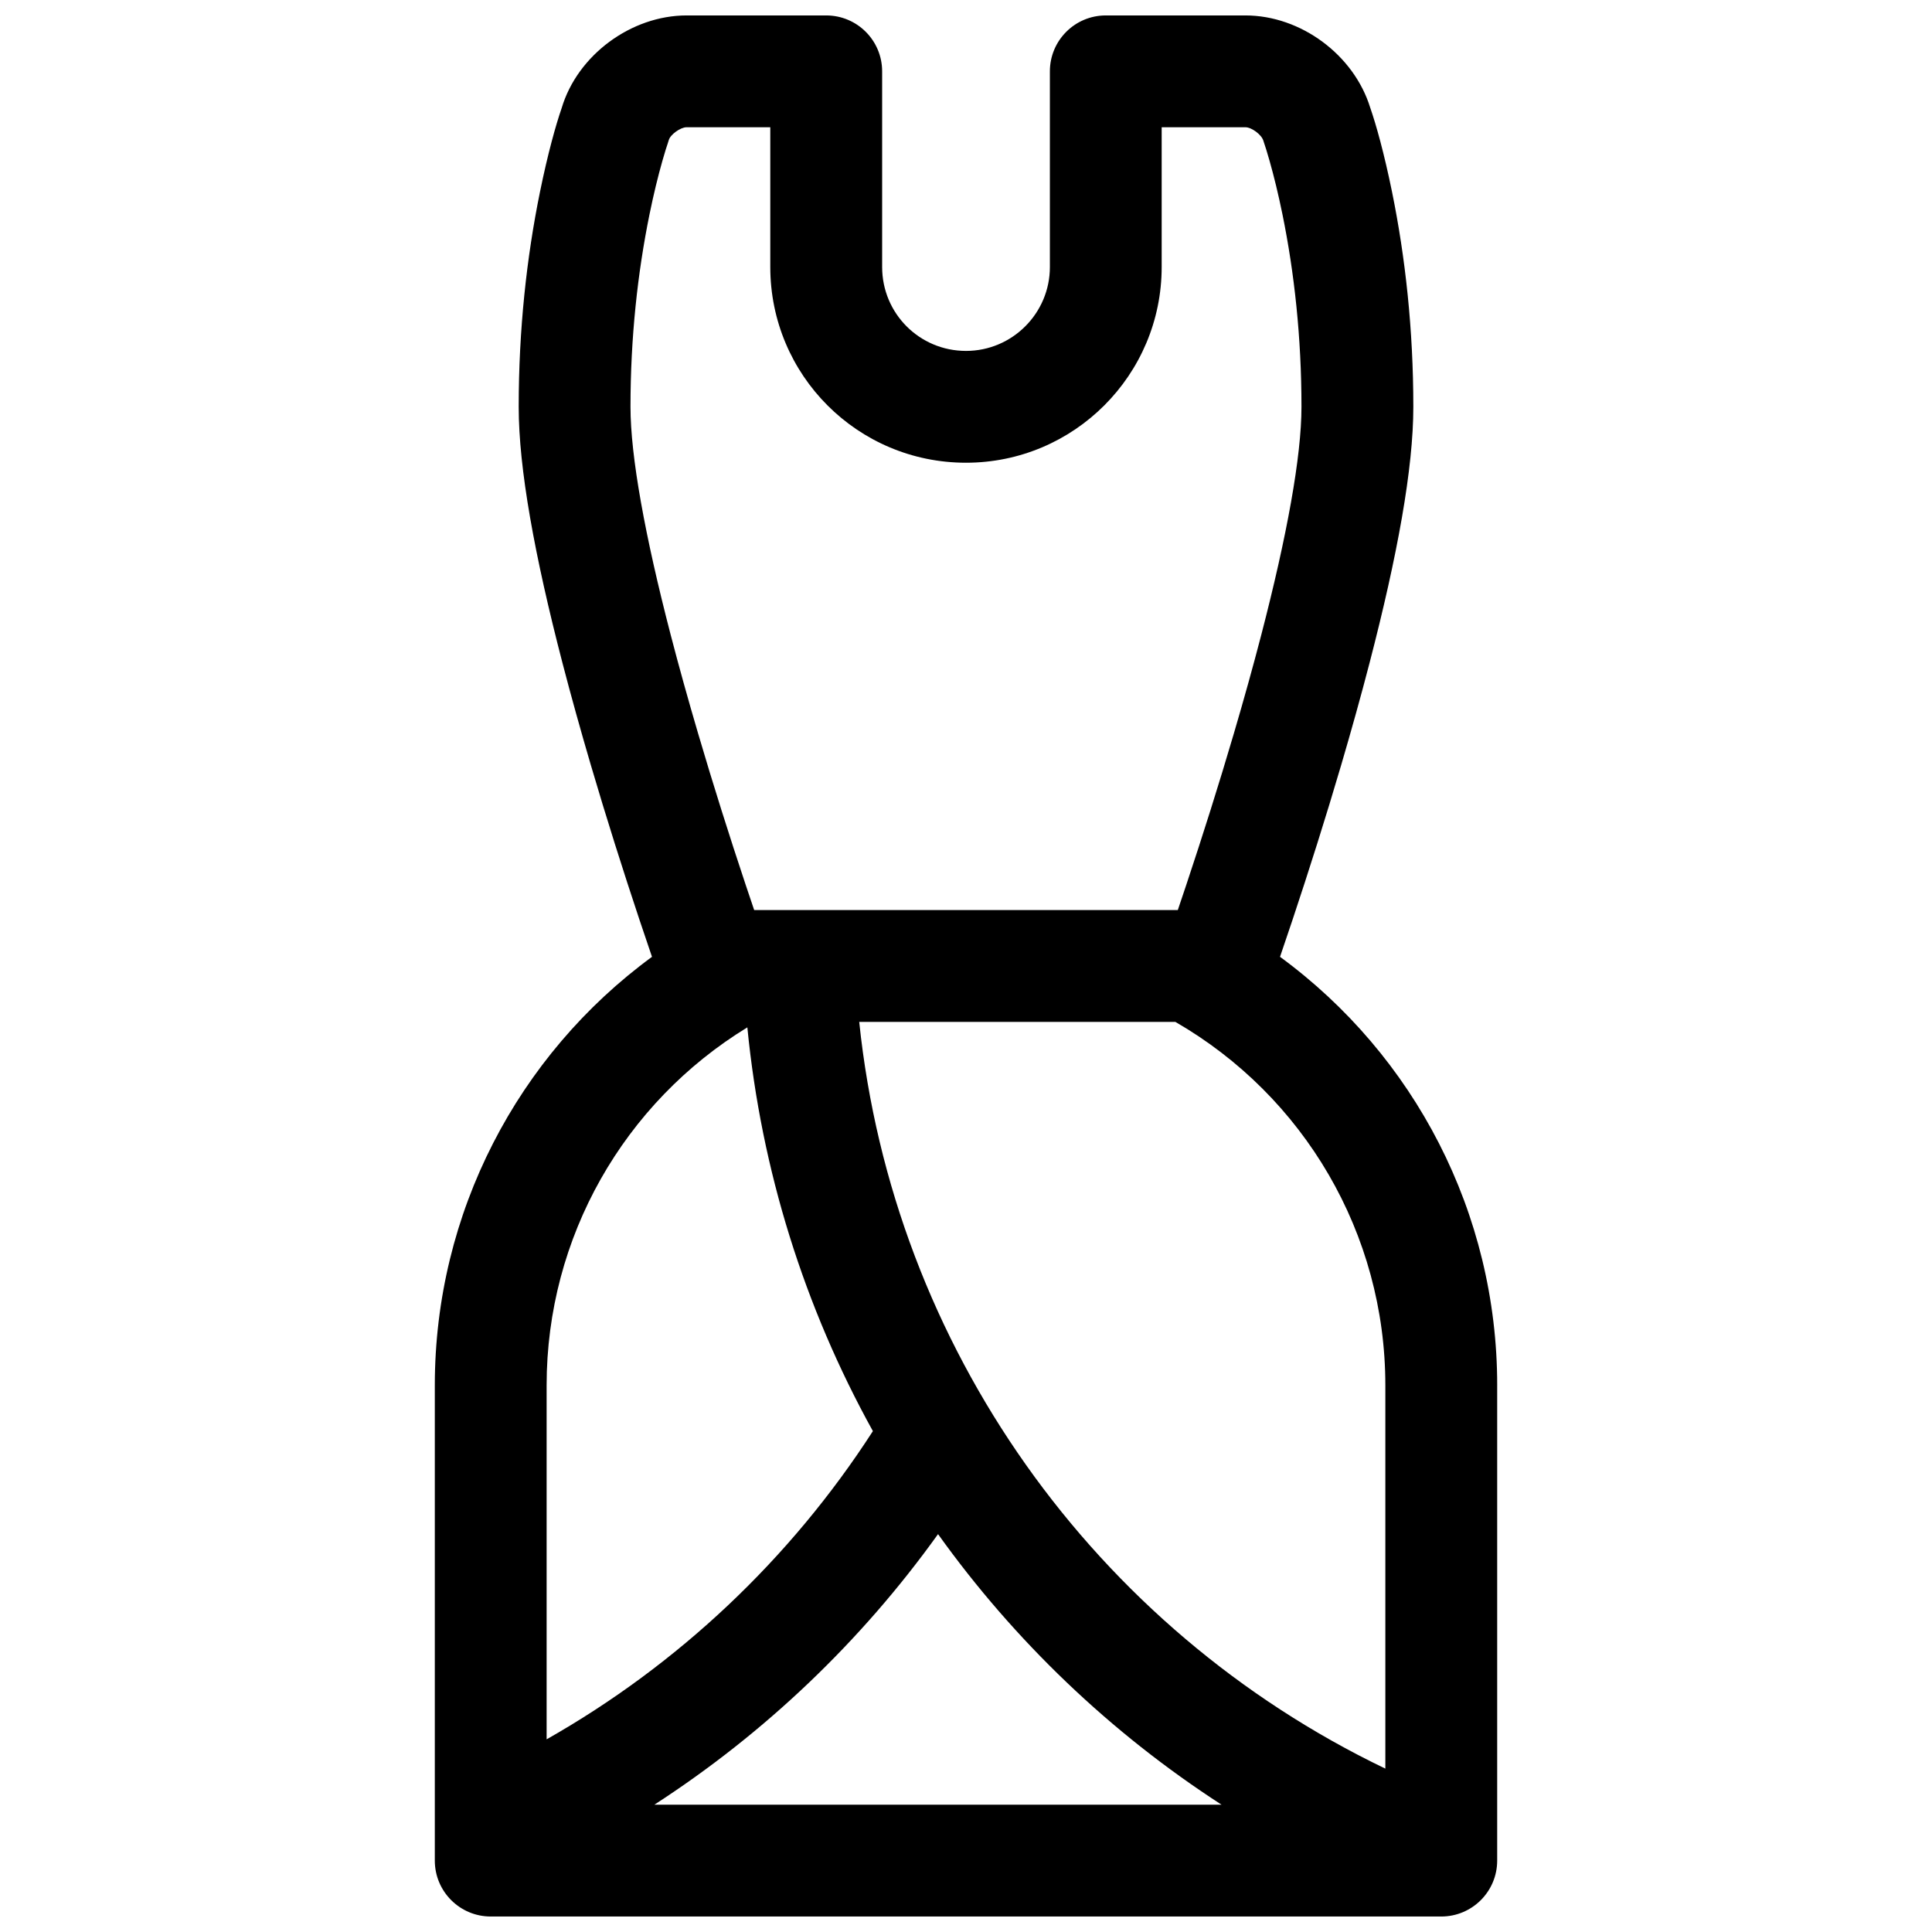 <?xml version="1.0" encoding="UTF-8"?>
<!-- Uploaded to: ICON Repo, www.svgrepo.com, Generator: ICON Repo Mixer Tools -->
<svg width="800px" height="800px" version="1.1" viewBox="144 144 512 512" xmlns="http://www.w3.org/2000/svg">
 <defs>
  <clipPath id="a">
   <path d="m259 148.09h282v503.81h-282z"/>
  </clipPath>
 </defs>
 <g clip-path="url(#a)">
  <path d="m540.77 511.13v125.95c0 8.184-6.637 14.816-14.82 14.816h-251.9c-8.184 0-14.82-6.633-14.82-14.816v-125.95c0-22.832 5.484-44.695 15.422-64.113 9.934-19.422 24.324-36.395 42.133-49.449-1.031-3-2.137-6.273-3.309-9.789-4.394-13.18-8.789-27.062-12.895-41.02-2.738-9.32-5.258-18.367-7.516-27.047-7.422-28.574-11.605-51.602-11.605-67.895 0-20.496 2.109-39.641 5.641-56.961 2.078-10.191 4.199-17.738 5.742-22.199 4.184-14.07 18.438-24.566 33.113-24.566h37c8.184 0 14.82 6.633 14.82 14.816v51.848c0 12.332 9.918 22.242 22.227 22.242 12.246 0 22.227-9.973 22.227-22.242v-51.848c0-8.184 6.633-14.816 14.816-14.816h37c14.707 0 28.797 10.488 33.09 24.492 1.547 4.449 3.676 12.023 5.766 22.273 3.531 17.32 5.644 36.465 5.644 56.961 0 16.293-4.188 39.32-11.609 67.895-2.254 8.68-4.777 17.727-7.516 27.047-4.106 13.957-8.5 27.84-12.895 41.02-1.168 3.516-2.277 6.789-3.309 9.789 35.621 26.109 57.555 67.898 57.555 113.56zm-73.059 111.13c-29.48-19.074-54.922-43.477-75.121-71.699-20.359 28.41-45.898 52.75-75.168 71.699zm-178.85-111.13v93.812c34.906-19.797 64.648-47.867 86.465-81.68-18.191-32.863-29.562-69.141-33.27-107-32.672 19.977-53.195 55.598-53.195 94.863zm222.27 101.57v-101.57c0-40.238-21.551-76.645-55.641-96.316h-83.789c8.977 86.188 62.406 160.89 139.43 197.89zm-55-227.53c0.723-2.133 1.484-4.394 2.277-6.769 4.289-12.867 8.578-26.418 12.574-40.012 2.656-9.027 5.094-17.777 7.266-26.133 6.828-26.293 10.656-47.348 10.656-60.445 0-18.406-1.895-35.59-5.047-51.039-1.094-5.359-2.258-10.098-3.41-14.152-0.664-2.34-1.152-3.867-1.383-4.523l-0.266-0.82c-0.453-1.57-3.094-3.555-4.758-3.555h-22.184v37.027c0 28.641-23.246 51.879-51.859 51.879-28.668 0-51.863-23.172-51.863-51.879v-37.027h-22.184c-1.656 0-4.324 1.988-4.707 3.383l-0.312 0.992c-0.234 0.656-0.723 2.184-1.387 4.523-1.152 4.055-2.316 8.793-3.41 14.152-3.148 15.449-5.047 32.633-5.047 51.039 0 13.098 3.828 34.152 10.656 60.445 2.172 8.355 4.609 17.105 7.266 26.133 3.996 13.594 8.285 27.145 12.574 40.012 0.793 2.375 1.555 4.637 2.281 6.769z" fill-rule="evenodd"/>
 </g>
</svg>